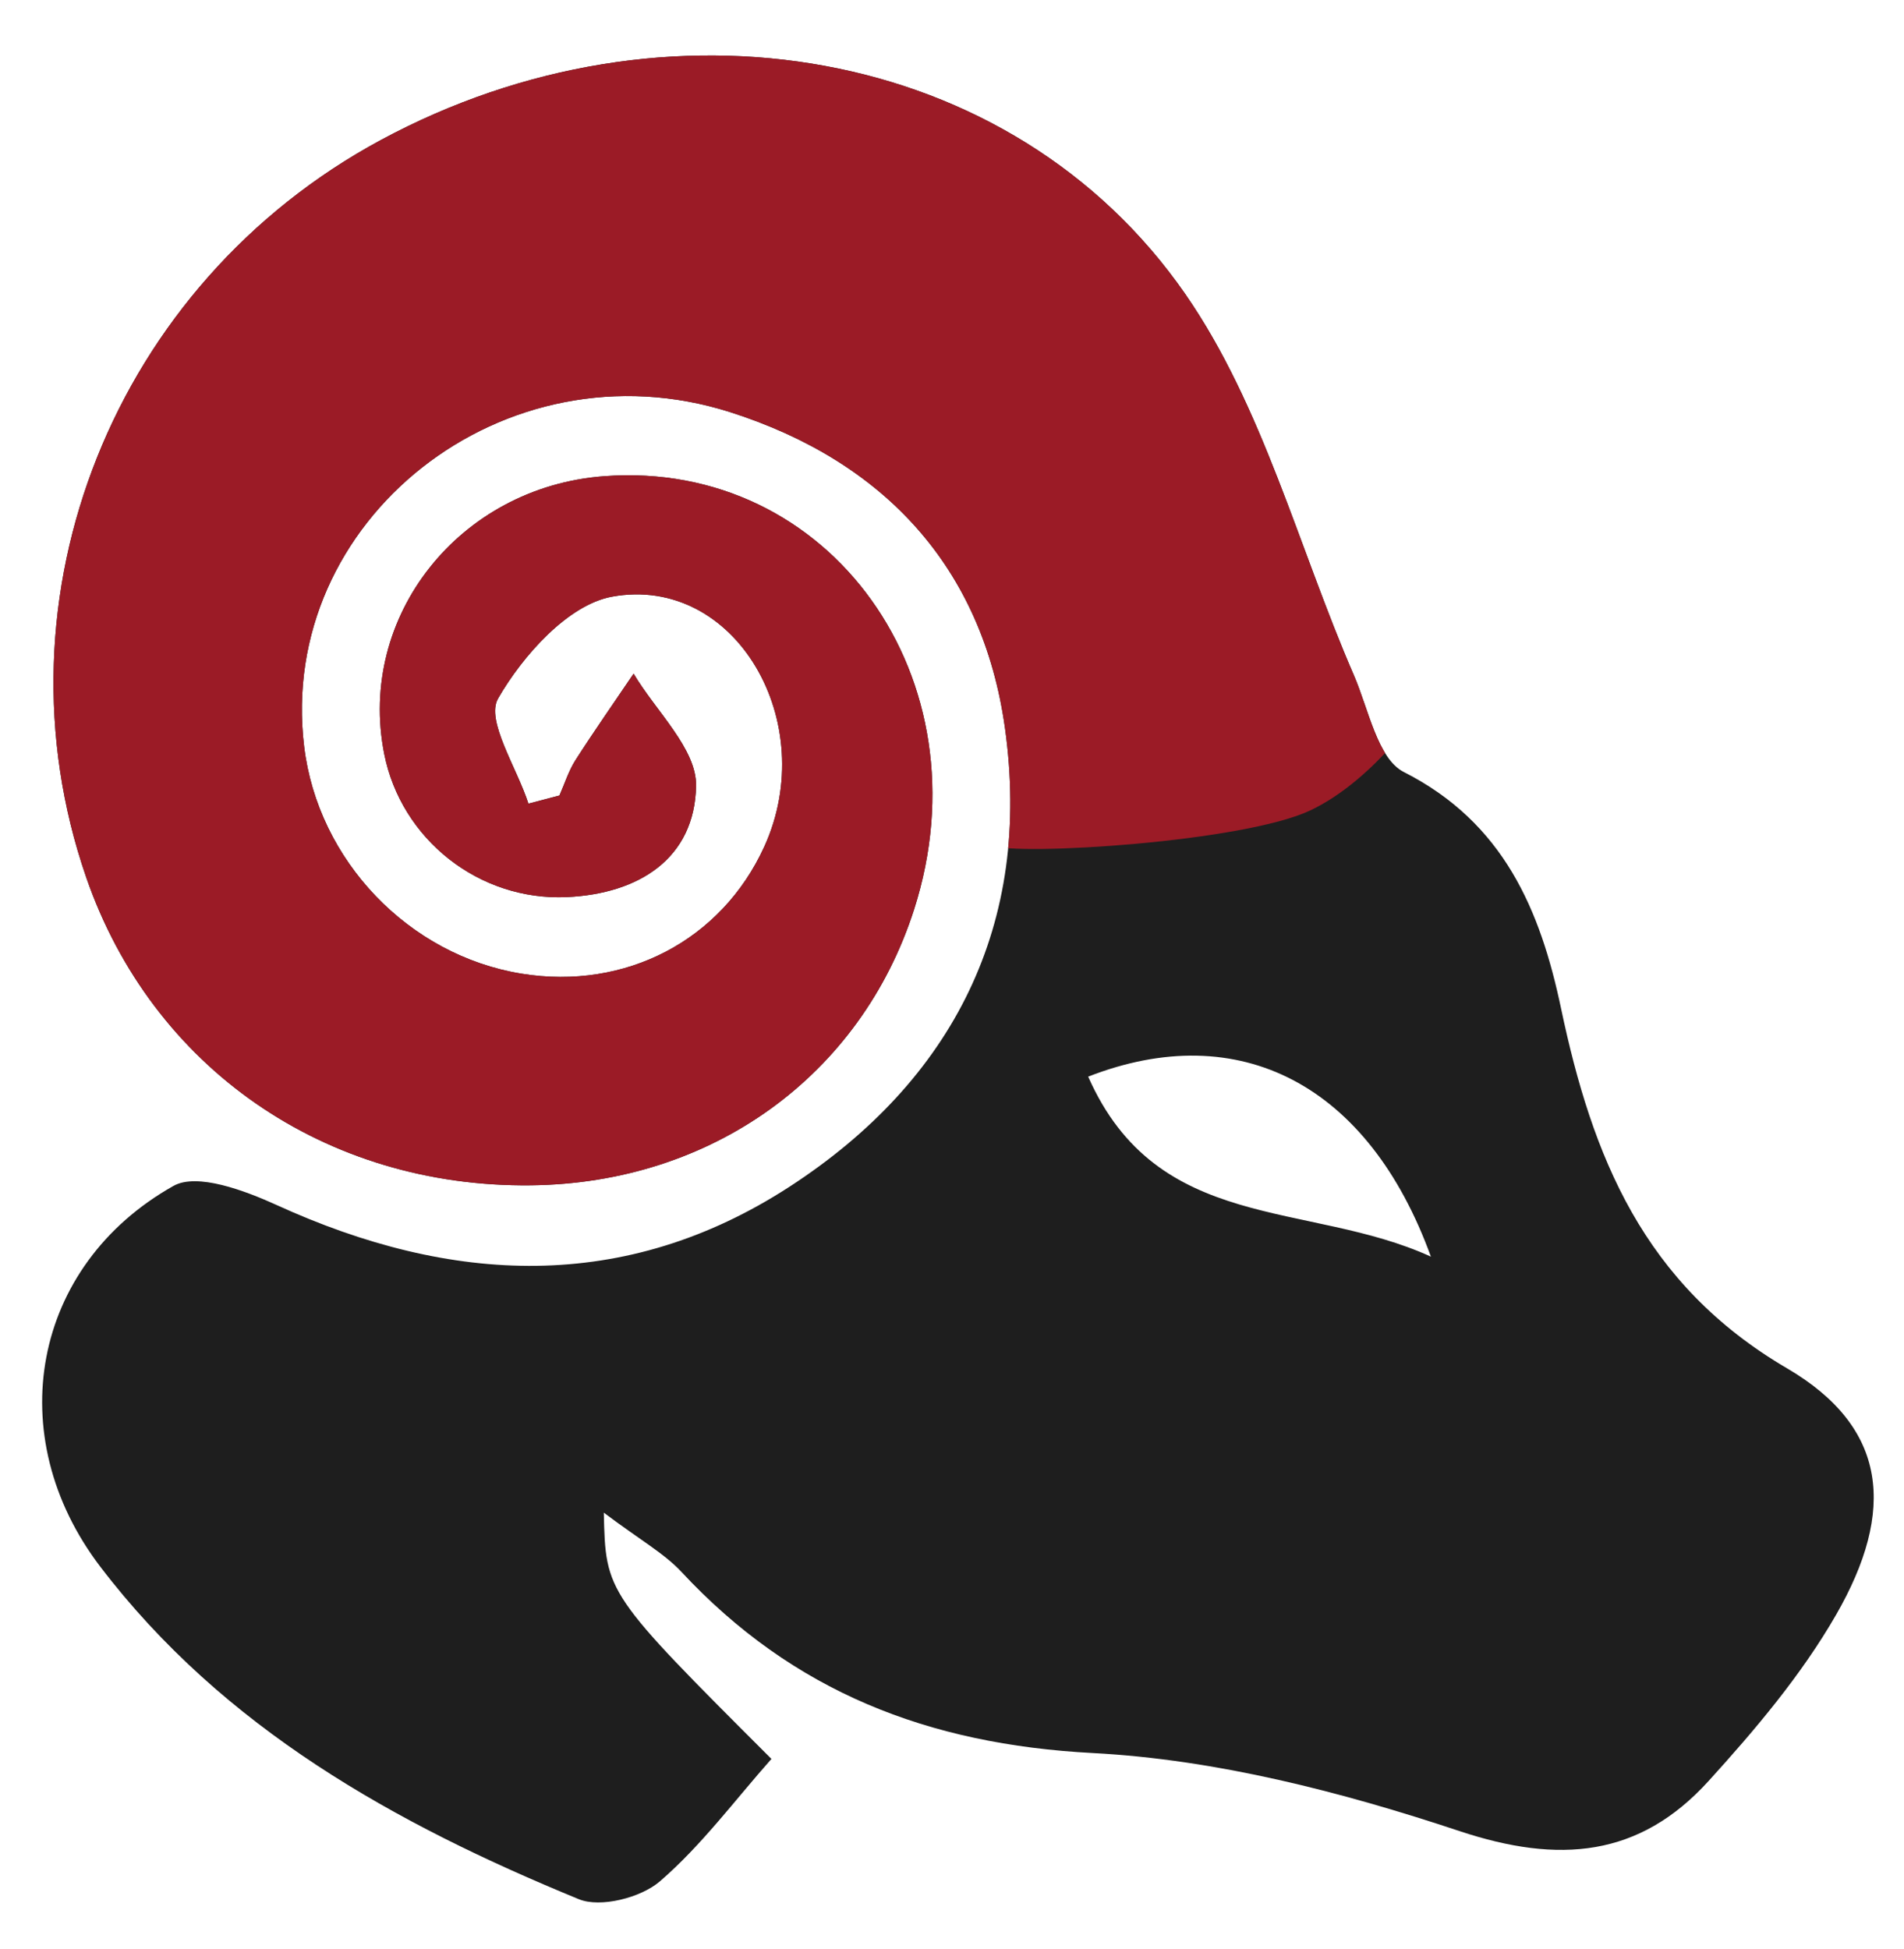 <svg xmlns="http://www.w3.org/2000/svg" xmlns:xlink="http://www.w3.org/1999/xlink" width="90.333" height="92.447" viewBox="0 0 90.333 92.447"><path fill="#1E1E1E" d="M28.647 71.764c.087 3.822.087 3.822 7.953 11.683-1.736 1.958-3.322 4.11-5.297 5.812-.897.772-2.816 1.265-3.844.842C18.75 86.526 10.607 82 4.756 74.324.027 68.12 1.51 60.04 8.23 56.262c1.124-.632 3.388.223 4.89.905 8.29 3.787 16.527 4.196 24.328-.86 7.785-5.05 11.537-12.466 10.23-21.78-1.068-7.615-5.74-12.647-13.038-14.974-10.718-3.416-21.51 5.13-20.21 15.866.653 5.407 4.963 9.908 10.318 10.775 4.928.798 9.48-1.582 11.507-6.015 2.698-5.902-1.365-12.934-7.214-11.872-2.086.378-4.238 2.794-5.41 4.83-.6 1.04.894 3.29 1.44 4.99l1.47-.387c.25-.56.434-1.163.76-1.675.89-1.39 1.837-2.74 2.76-4.105 1.052 1.777 2.998 3.573 2.963 5.33-.067 3.44-2.714 5.115-6.13 5.27-4.162.19-7.862-2.735-8.666-6.796-1.29-6.52 3.57-12.656 10.427-13.172 10.728-.808 18.208 9.637 14.715 20.548-2.532 7.904-9.603 13-18.18 13.094-9.765.11-17.977-5.577-21.1-14.61-4.605-13.322 1.324-28.16 13.98-34.982 13.487-7.27 29.942-4.548 38.162 7.306 3.688 5.32 5.37 12.023 8 18.084.698 1.61 1.123 3.962 2.372 4.595 4.74 2.403 6.477 6.554 7.458 11.215 1.483 7.033 3.903 13.08 10.718 17.072 4.784 2.802 5.174 6.76 2.325 11.706-1.642 2.85-3.827 5.436-6.05 7.882-3.278 3.604-7.082 3.94-11.807 2.37-5.608-1.865-11.54-3.395-17.404-3.704-7.82-.412-14.226-2.913-19.51-8.59-.83-.89-1.95-1.506-3.687-2.814zm22.98-20.686c3.295 7.458 10.422 5.873 16.26 8.54-2.96-8.16-9.082-11.34-16.26-8.54z"></path><defs><path id="a" d="M28.647 71.764c.087 3.822.087 3.822 7.953 11.683-1.736 1.958-3.322 4.11-5.297 5.812-.897.772-2.816 1.265-3.844.842C18.75 86.526 10.607 82 4.756 74.324.027 68.12 1.51 60.04 8.23 56.262c1.124-.632 3.388.223 4.89.905 8.29 3.787 16.527 4.196 24.328-.86 7.785-5.05 11.537-12.466 10.23-21.78-1.068-7.615-5.74-12.647-13.038-14.974-10.718-3.416-21.51 5.13-20.21 15.866.653 5.407 4.963 9.908 10.318 10.775 4.928.798 9.48-1.582 11.507-6.015 2.698-5.902-1.365-12.934-7.214-11.872-2.086.378-4.238 2.794-5.41 4.83-.6 1.04.894 3.29 1.44 4.99l1.47-.387c.25-.56.434-1.163.76-1.675.89-1.39 1.837-2.74 2.76-4.105 1.052 1.777 2.998 3.573 2.963 5.33-.067 3.44-2.714 5.115-6.13 5.27-4.162.19-7.862-2.735-8.666-6.796-1.29-6.52 3.57-12.656 10.427-13.172 10.728-.808 18.208 9.637 14.715 20.548-2.532 7.904-9.603 13-18.18 13.094-9.765.11-17.977-5.577-21.1-14.61-4.605-13.322 1.324-28.16 13.98-34.982 13.487-7.27 29.942-4.548 38.162 7.306 3.688 5.32 5.37 12.023 8 18.084.698 1.61 1.123 3.962 2.372 4.595 4.74 2.403 6.477 6.554 7.458 11.215 1.483 7.033 3.903 13.08 10.718 17.072 4.784 2.802 5.174 6.76 2.325 11.706-1.642 2.85-3.827 5.436-6.05 7.882-3.278 3.604-7.082 3.94-11.807 2.37-5.608-1.865-11.54-3.395-17.404-3.704-7.82-.412-14.226-2.913-19.51-8.59-.83-.89-1.95-1.506-3.687-2.814zm22.98-20.686c3.295 7.458 10.422 5.873 16.26 8.54-2.96-8.16-9.082-11.34-16.26-8.54z"></path></defs><clipPath id="b"><use xlink:href="#a"></use></clipPath><path clip-path="url(#b)" fill="#9B1B26" d="M67.667 33.28s-2.332 3.667-5.5 5.167C59 39.947 48.333 40.614 47 40.114c-1.334-.5-3.667 6.11-3.667 6.11L35 55.28l-14.333 2.667-16.833-7.5L1.167 23.78s6.167-18 6.667-18.333S27.167.78 27.167.78l24.5 1.852 16 18.98V33.28z"></path></svg>